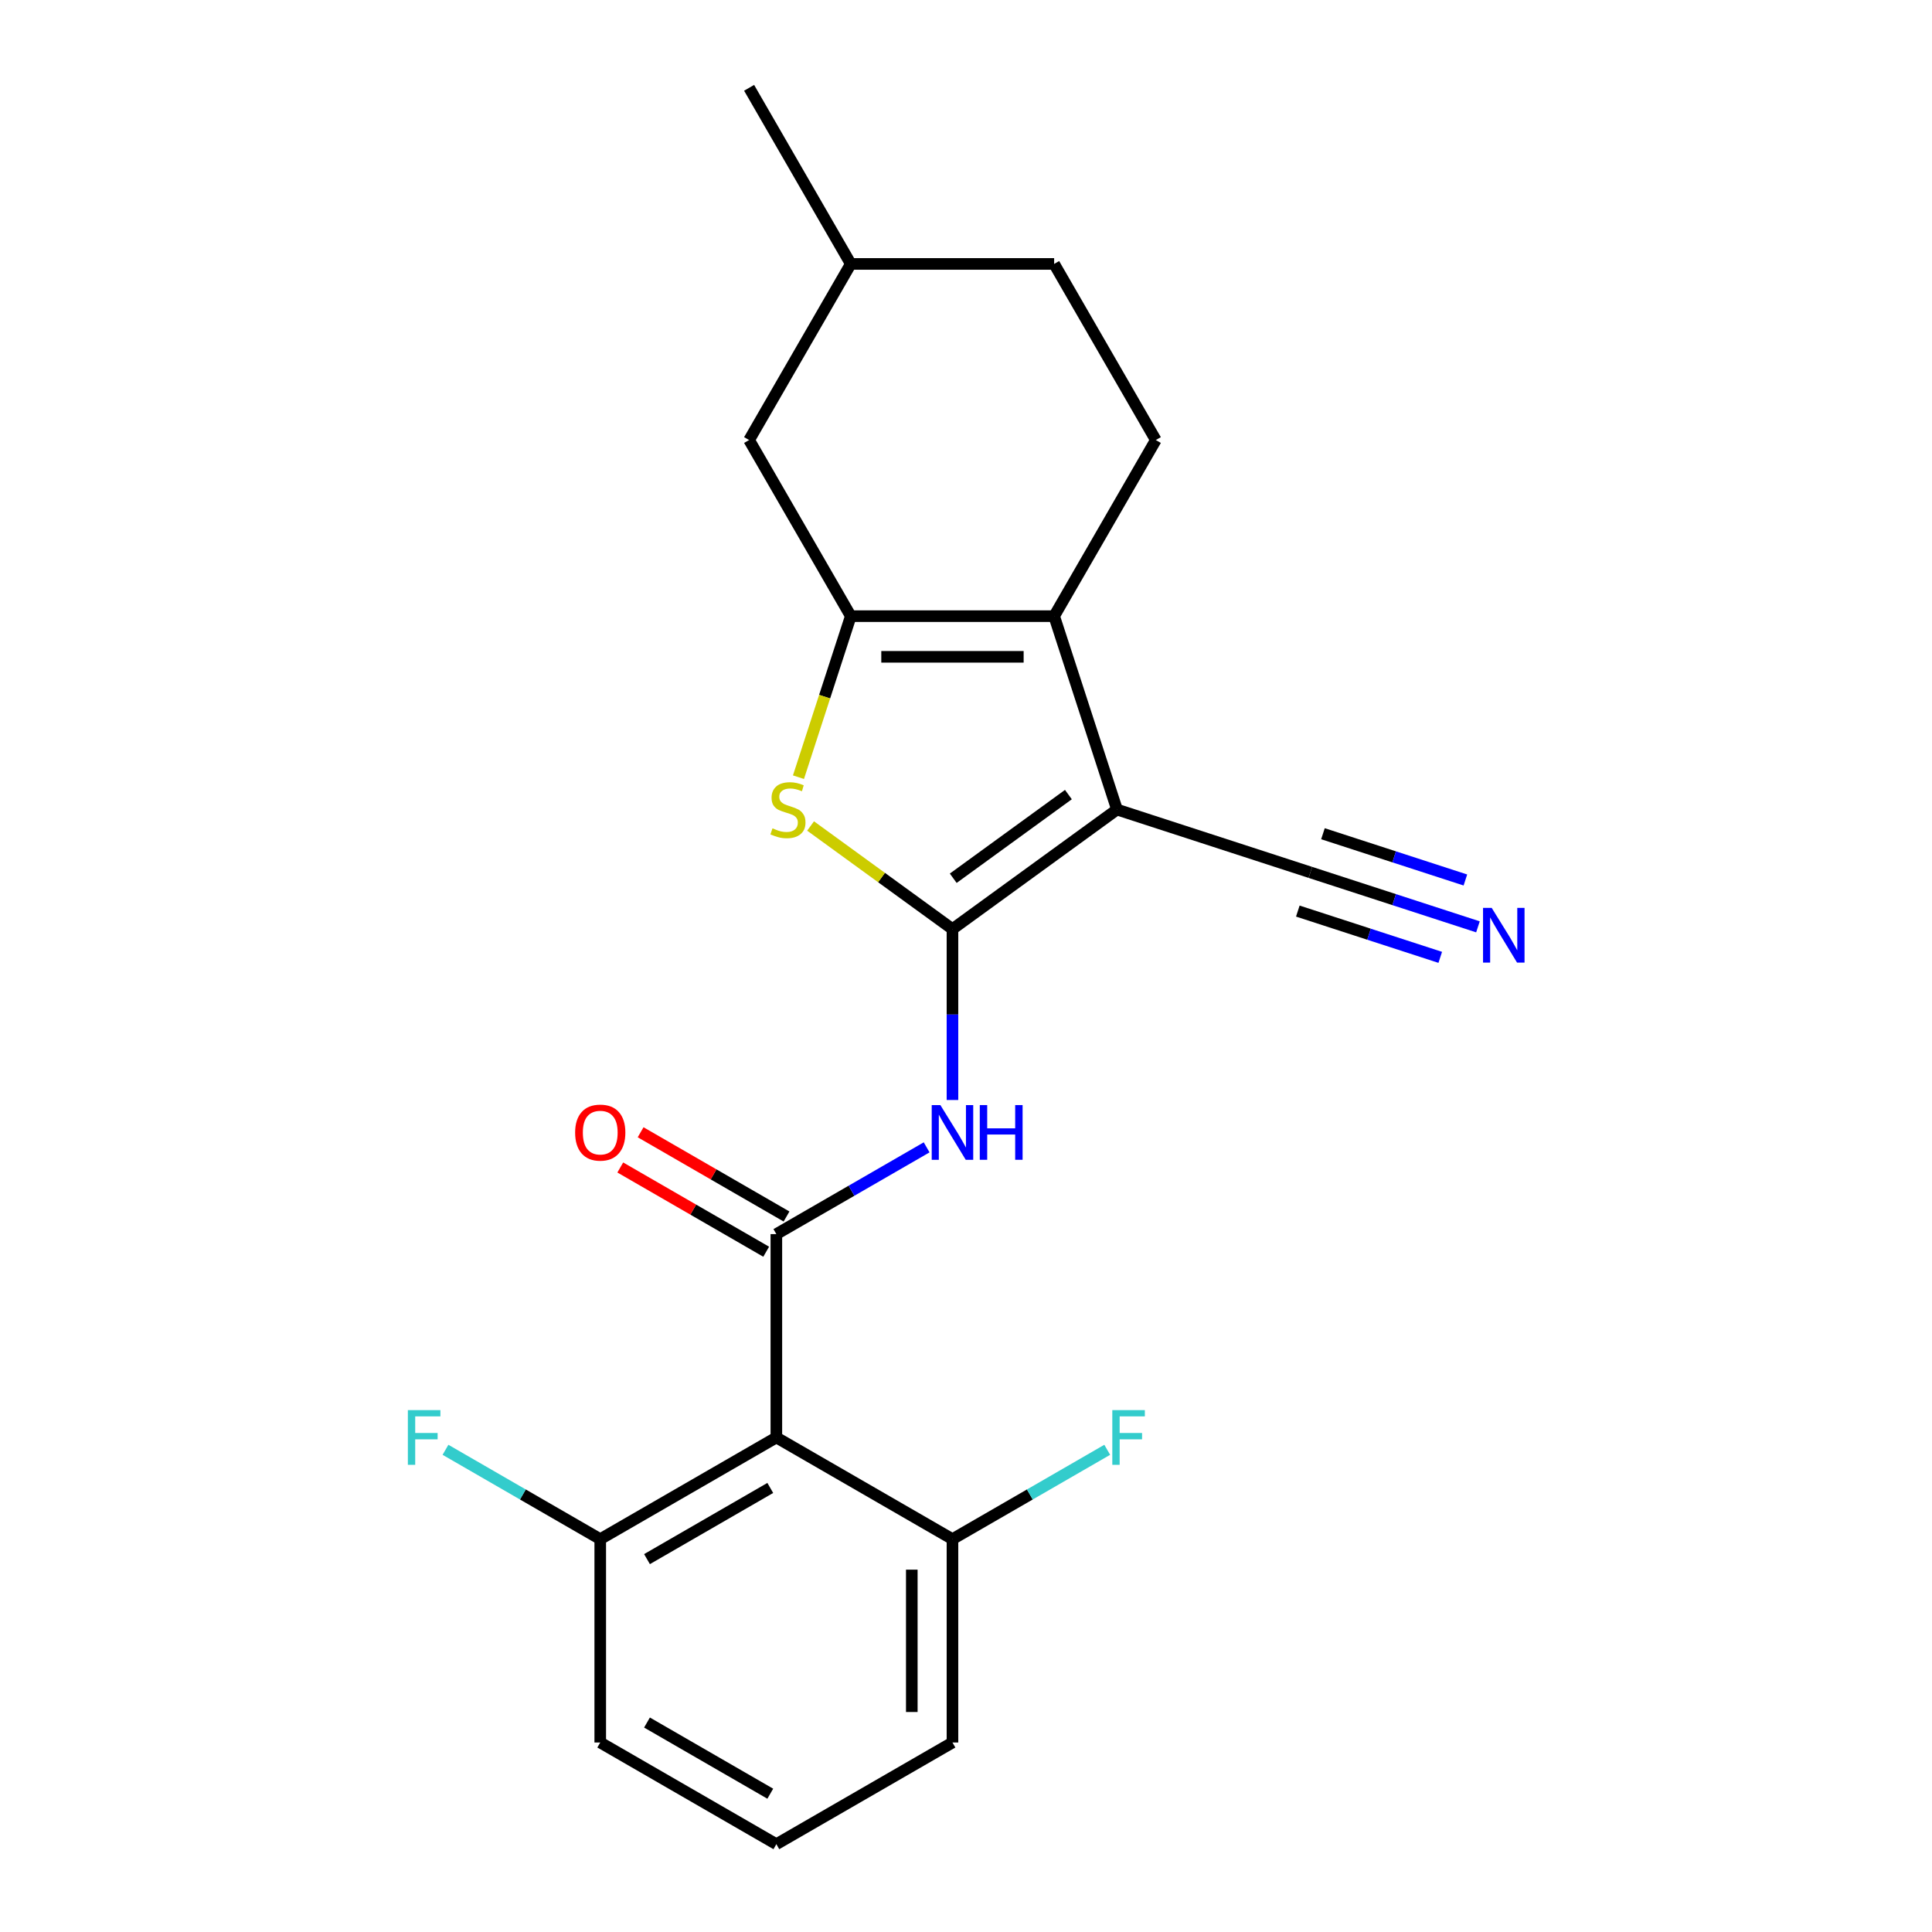 <?xml version='1.0' encoding='iso-8859-1'?>
<svg version='1.1' baseProfile='full'
              xmlns='http://www.w3.org/2000/svg'
                      xmlns:rdkit='http://www.rdkit.org/xml'
                      xmlns:xlink='http://www.w3.org/1999/xlink'
                  xml:space='preserve'
width='1000px' height='1000px' viewBox='0 0 1000 1000'>
<!-- END OF HEADER -->
<rect style='opacity:1.0;fill:#FFFFFF;stroke:none' width='1000' height='1000' x='0' y='0'> </rect>
<path class='bond-0' d='M 492.996,480.892 L 578.15,419.023' style='fill:none;fill-rule:evenodd;stroke:#000000;stroke-width:6px;stroke-linecap:butt;stroke-linejoin:miter;stroke-opacity:1' />
<path class='bond-0' d='M 493.395,454.581 L 553.003,411.273' style='fill:none;fill-rule:evenodd;stroke:#000000;stroke-width:6px;stroke-linecap:butt;stroke-linejoin:miter;stroke-opacity:1' />
<path class='bond-3' d='M 492.996,480.892 L 456.274,454.212' style='fill:none;fill-rule:evenodd;stroke:#000000;stroke-width:6px;stroke-linecap:butt;stroke-linejoin:miter;stroke-opacity:1' />
<path class='bond-3' d='M 456.274,454.212 L 419.553,427.532' style='fill:none;fill-rule:evenodd;stroke:#CCCC00;stroke-width:6px;stroke-linecap:butt;stroke-linejoin:miter;stroke-opacity:1' />
<path class='bond-5' d='M 492.996,480.892 L 492.996,525.124' style='fill:none;fill-rule:evenodd;stroke:#000000;stroke-width:6px;stroke-linecap:butt;stroke-linejoin:miter;stroke-opacity:1' />
<path class='bond-5' d='M 492.996,525.124 L 492.996,569.357' style='fill:none;fill-rule:evenodd;stroke:#0000FF;stroke-width:6px;stroke-linecap:butt;stroke-linejoin:miter;stroke-opacity:1' />
<path class='bond-1' d='M 578.15,419.023 L 545.624,318.919' style='fill:none;fill-rule:evenodd;stroke:#000000;stroke-width:6px;stroke-linecap:butt;stroke-linejoin:miter;stroke-opacity:1' />
<path class='bond-7' d='M 578.15,419.023 L 678.255,451.55' style='fill:none;fill-rule:evenodd;stroke:#000000;stroke-width:6px;stroke-linecap:butt;stroke-linejoin:miter;stroke-opacity:1' />
<path class='bond-9' d='M 545.624,318.919 L 598.252,227.764' style='fill:none;fill-rule:evenodd;stroke:#000000;stroke-width:6px;stroke-linecap:butt;stroke-linejoin:miter;stroke-opacity:1' />
<path class='bond-22' d='M 545.624,318.919 L 440.367,318.919' style='fill:none;fill-rule:evenodd;stroke:#000000;stroke-width:6px;stroke-linecap:butt;stroke-linejoin:miter;stroke-opacity:1' />
<path class='bond-22' d='M 529.835,339.97 L 456.156,339.97' style='fill:none;fill-rule:evenodd;stroke:#000000;stroke-width:6px;stroke-linecap:butt;stroke-linejoin:miter;stroke-opacity:1' />
<path class='bond-2' d='M 440.367,318.919 L 426.826,360.595' style='fill:none;fill-rule:evenodd;stroke:#000000;stroke-width:6px;stroke-linecap:butt;stroke-linejoin:miter;stroke-opacity:1' />
<path class='bond-2' d='M 426.826,360.595 L 413.284,402.272' style='fill:none;fill-rule:evenodd;stroke:#CCCC00;stroke-width:6px;stroke-linecap:butt;stroke-linejoin:miter;stroke-opacity:1' />
<path class='bond-10' d='M 440.367,318.919 L 387.739,227.764' style='fill:none;fill-rule:evenodd;stroke:#000000;stroke-width:6px;stroke-linecap:butt;stroke-linejoin:miter;stroke-opacity:1' />
<path class='bond-4' d='M 401.841,638.776 L 440.733,616.322' style='fill:none;fill-rule:evenodd;stroke:#000000;stroke-width:6px;stroke-linecap:butt;stroke-linejoin:miter;stroke-opacity:1' />
<path class='bond-4' d='M 440.733,616.322 L 479.624,593.868' style='fill:none;fill-rule:evenodd;stroke:#0000FF;stroke-width:6px;stroke-linecap:butt;stroke-linejoin:miter;stroke-opacity:1' />
<path class='bond-6' d='M 401.841,638.776 L 401.841,744.033' style='fill:none;fill-rule:evenodd;stroke:#000000;stroke-width:6px;stroke-linecap:butt;stroke-linejoin:miter;stroke-opacity:1' />
<path class='bond-11' d='M 407.104,629.661 L 369.342,607.859' style='fill:none;fill-rule:evenodd;stroke:#000000;stroke-width:6px;stroke-linecap:butt;stroke-linejoin:miter;stroke-opacity:1' />
<path class='bond-11' d='M 369.342,607.859 L 331.58,586.057' style='fill:none;fill-rule:evenodd;stroke:#FF0000;stroke-width:6px;stroke-linecap:butt;stroke-linejoin:miter;stroke-opacity:1' />
<path class='bond-11' d='M 396.578,647.892 L 358.816,626.09' style='fill:none;fill-rule:evenodd;stroke:#000000;stroke-width:6px;stroke-linecap:butt;stroke-linejoin:miter;stroke-opacity:1' />
<path class='bond-11' d='M 358.816,626.09 L 321.055,604.288' style='fill:none;fill-rule:evenodd;stroke:#FF0000;stroke-width:6px;stroke-linecap:butt;stroke-linejoin:miter;stroke-opacity:1' />
<path class='bond-12' d='M 401.841,744.033 L 310.686,796.661' style='fill:none;fill-rule:evenodd;stroke:#000000;stroke-width:6px;stroke-linecap:butt;stroke-linejoin:miter;stroke-opacity:1' />
<path class='bond-12' d='M 398.693,770.158 L 334.885,806.998' style='fill:none;fill-rule:evenodd;stroke:#000000;stroke-width:6px;stroke-linecap:butt;stroke-linejoin:miter;stroke-opacity:1' />
<path class='bond-13' d='M 401.841,744.033 L 492.996,796.661' style='fill:none;fill-rule:evenodd;stroke:#000000;stroke-width:6px;stroke-linecap:butt;stroke-linejoin:miter;stroke-opacity:1' />
<path class='bond-8' d='M 678.255,451.55 L 721.621,465.64' style='fill:none;fill-rule:evenodd;stroke:#000000;stroke-width:6px;stroke-linecap:butt;stroke-linejoin:miter;stroke-opacity:1' />
<path class='bond-8' d='M 721.621,465.64 L 764.988,479.731' style='fill:none;fill-rule:evenodd;stroke:#0000FF;stroke-width:6px;stroke-linecap:butt;stroke-linejoin:miter;stroke-opacity:1' />
<path class='bond-8' d='M 671.749,471.57 L 708.611,483.548' style='fill:none;fill-rule:evenodd;stroke:#000000;stroke-width:6px;stroke-linecap:butt;stroke-linejoin:miter;stroke-opacity:1' />
<path class='bond-8' d='M 708.611,483.548 L 745.473,495.525' style='fill:none;fill-rule:evenodd;stroke:#0000FF;stroke-width:6px;stroke-linecap:butt;stroke-linejoin:miter;stroke-opacity:1' />
<path class='bond-8' d='M 684.76,431.529 L 721.622,443.506' style='fill:none;fill-rule:evenodd;stroke:#000000;stroke-width:6px;stroke-linecap:butt;stroke-linejoin:miter;stroke-opacity:1' />
<path class='bond-8' d='M 721.622,443.506 L 758.483,455.483' style='fill:none;fill-rule:evenodd;stroke:#0000FF;stroke-width:6px;stroke-linecap:butt;stroke-linejoin:miter;stroke-opacity:1' />
<path class='bond-14' d='M 598.252,227.764 L 545.624,136.609' style='fill:none;fill-rule:evenodd;stroke:#000000;stroke-width:6px;stroke-linecap:butt;stroke-linejoin:miter;stroke-opacity:1' />
<path class='bond-17' d='M 387.739,227.764 L 440.367,136.609' style='fill:none;fill-rule:evenodd;stroke:#000000;stroke-width:6px;stroke-linecap:butt;stroke-linejoin:miter;stroke-opacity:1' />
<path class='bond-16' d='M 310.686,796.661 L 270.635,773.537' style='fill:none;fill-rule:evenodd;stroke:#000000;stroke-width:6px;stroke-linecap:butt;stroke-linejoin:miter;stroke-opacity:1' />
<path class='bond-16' d='M 270.635,773.537 L 230.583,750.413' style='fill:none;fill-rule:evenodd;stroke:#33CCCC;stroke-width:6px;stroke-linecap:butt;stroke-linejoin:miter;stroke-opacity:1' />
<path class='bond-20' d='M 310.686,796.661 L 310.686,901.917' style='fill:none;fill-rule:evenodd;stroke:#000000;stroke-width:6px;stroke-linecap:butt;stroke-linejoin:miter;stroke-opacity:1' />
<path class='bond-15' d='M 492.996,796.661 L 533.047,773.537' style='fill:none;fill-rule:evenodd;stroke:#000000;stroke-width:6px;stroke-linecap:butt;stroke-linejoin:miter;stroke-opacity:1' />
<path class='bond-15' d='M 533.047,773.537 L 573.099,750.413' style='fill:none;fill-rule:evenodd;stroke:#33CCCC;stroke-width:6px;stroke-linecap:butt;stroke-linejoin:miter;stroke-opacity:1' />
<path class='bond-19' d='M 492.996,796.661 L 492.996,901.917' style='fill:none;fill-rule:evenodd;stroke:#000000;stroke-width:6px;stroke-linecap:butt;stroke-linejoin:miter;stroke-opacity:1' />
<path class='bond-19' d='M 471.944,812.449 L 471.944,886.129' style='fill:none;fill-rule:evenodd;stroke:#000000;stroke-width:6px;stroke-linecap:butt;stroke-linejoin:miter;stroke-opacity:1' />
<path class='bond-23' d='M 545.624,136.609 L 440.367,136.609' style='fill:none;fill-rule:evenodd;stroke:#000000;stroke-width:6px;stroke-linecap:butt;stroke-linejoin:miter;stroke-opacity:1' />
<path class='bond-21' d='M 440.367,136.609 L 387.739,45.455' style='fill:none;fill-rule:evenodd;stroke:#000000;stroke-width:6px;stroke-linecap:butt;stroke-linejoin:miter;stroke-opacity:1' />
<path class='bond-18' d='M 401.841,954.545 L 492.996,901.917' style='fill:none;fill-rule:evenodd;stroke:#000000;stroke-width:6px;stroke-linecap:butt;stroke-linejoin:miter;stroke-opacity:1' />
<path class='bond-24' d='M 401.841,954.545 L 310.686,901.917' style='fill:none;fill-rule:evenodd;stroke:#000000;stroke-width:6px;stroke-linecap:butt;stroke-linejoin:miter;stroke-opacity:1' />
<path class='bond-24' d='M 398.693,928.42 L 334.885,891.581' style='fill:none;fill-rule:evenodd;stroke:#000000;stroke-width:6px;stroke-linecap:butt;stroke-linejoin:miter;stroke-opacity:1' />
<path  class='atom-4' d='M 399.841 428.743
Q 400.161 428.863, 401.481 429.423
Q 402.801 429.983, 404.241 430.343
Q 405.721 430.663, 407.161 430.663
Q 409.841 430.663, 411.401 429.383
Q 412.961 428.063, 412.961 425.783
Q 412.961 424.223, 412.161 423.263
Q 411.401 422.303, 410.201 421.783
Q 409.001 421.263, 407.001 420.663
Q 404.481 419.903, 402.961 419.183
Q 401.481 418.463, 400.401 416.943
Q 399.361 415.423, 399.361 412.863
Q 399.361 409.303, 401.761 407.103
Q 404.201 404.903, 409.001 404.903
Q 412.281 404.903, 416.001 406.463
L 415.081 409.543
Q 411.681 408.143, 409.121 408.143
Q 406.361 408.143, 404.841 409.303
Q 403.321 410.423, 403.361 412.383
Q 403.361 413.903, 404.121 414.823
Q 404.921 415.743, 406.041 416.263
Q 407.201 416.783, 409.121 417.383
Q 411.681 418.183, 413.201 418.983
Q 414.721 419.783, 415.801 421.423
Q 416.921 423.023, 416.921 425.783
Q 416.921 429.703, 414.281 431.823
Q 411.681 433.903, 407.321 433.903
Q 404.801 433.903, 402.881 433.343
Q 401.001 432.823, 398.761 431.903
L 399.841 428.743
' fill='#CCCC00'/>
<path  class='atom-6' d='M 486.736 571.988
L 496.016 586.988
Q 496.936 588.468, 498.416 591.148
Q 499.896 593.828, 499.976 593.988
L 499.976 571.988
L 503.736 571.988
L 503.736 600.308
L 499.856 600.308
L 489.896 583.908
Q 488.736 581.988, 487.496 579.788
Q 486.296 577.588, 485.936 576.908
L 485.936 600.308
L 482.256 600.308
L 482.256 571.988
L 486.736 571.988
' fill='#0000FF'/>
<path  class='atom-6' d='M 507.136 571.988
L 510.976 571.988
L 510.976 584.028
L 525.456 584.028
L 525.456 571.988
L 529.296 571.988
L 529.296 600.308
L 525.456 600.308
L 525.456 587.228
L 510.976 587.228
L 510.976 600.308
L 507.136 600.308
L 507.136 571.988
' fill='#0000FF'/>
<path  class='atom-9' d='M 772.099 469.916
L 781.379 484.916
Q 782.299 486.396, 783.779 489.076
Q 785.259 491.756, 785.339 491.916
L 785.339 469.916
L 789.099 469.916
L 789.099 498.236
L 785.219 498.236
L 775.259 481.836
Q 774.099 479.916, 772.859 477.716
Q 771.659 475.516, 771.299 474.836
L 771.299 498.236
L 767.619 498.236
L 767.619 469.916
L 772.099 469.916
' fill='#0000FF'/>
<path  class='atom-12' d='M 297.686 586.228
Q 297.686 579.428, 301.046 575.628
Q 304.406 571.828, 310.686 571.828
Q 316.966 571.828, 320.326 575.628
Q 323.686 579.428, 323.686 586.228
Q 323.686 593.108, 320.286 597.028
Q 316.886 600.908, 310.686 600.908
Q 304.446 600.908, 301.046 597.028
Q 297.686 593.148, 297.686 586.228
M 310.686 597.708
Q 315.006 597.708, 317.326 594.828
Q 319.686 591.908, 319.686 586.228
Q 319.686 580.668, 317.326 577.868
Q 315.006 575.028, 310.686 575.028
Q 306.366 575.028, 304.006 577.828
Q 301.686 580.628, 301.686 586.228
Q 301.686 591.948, 304.006 594.828
Q 306.366 597.708, 310.686 597.708
' fill='#FF0000'/>
<path  class='atom-16' d='M 575.73 729.873
L 592.57 729.873
L 592.57 733.113
L 579.53 733.113
L 579.53 741.713
L 591.13 741.713
L 591.13 744.993
L 579.53 744.993
L 579.53 758.193
L 575.73 758.193
L 575.73 729.873
' fill='#33CCCC'/>
<path  class='atom-17' d='M 211.111 729.873
L 227.951 729.873
L 227.951 733.113
L 214.911 733.113
L 214.911 741.713
L 226.511 741.713
L 226.511 744.993
L 214.911 744.993
L 214.911 758.193
L 211.111 758.193
L 211.111 729.873
' fill='#33CCCC'/>
</svg>
